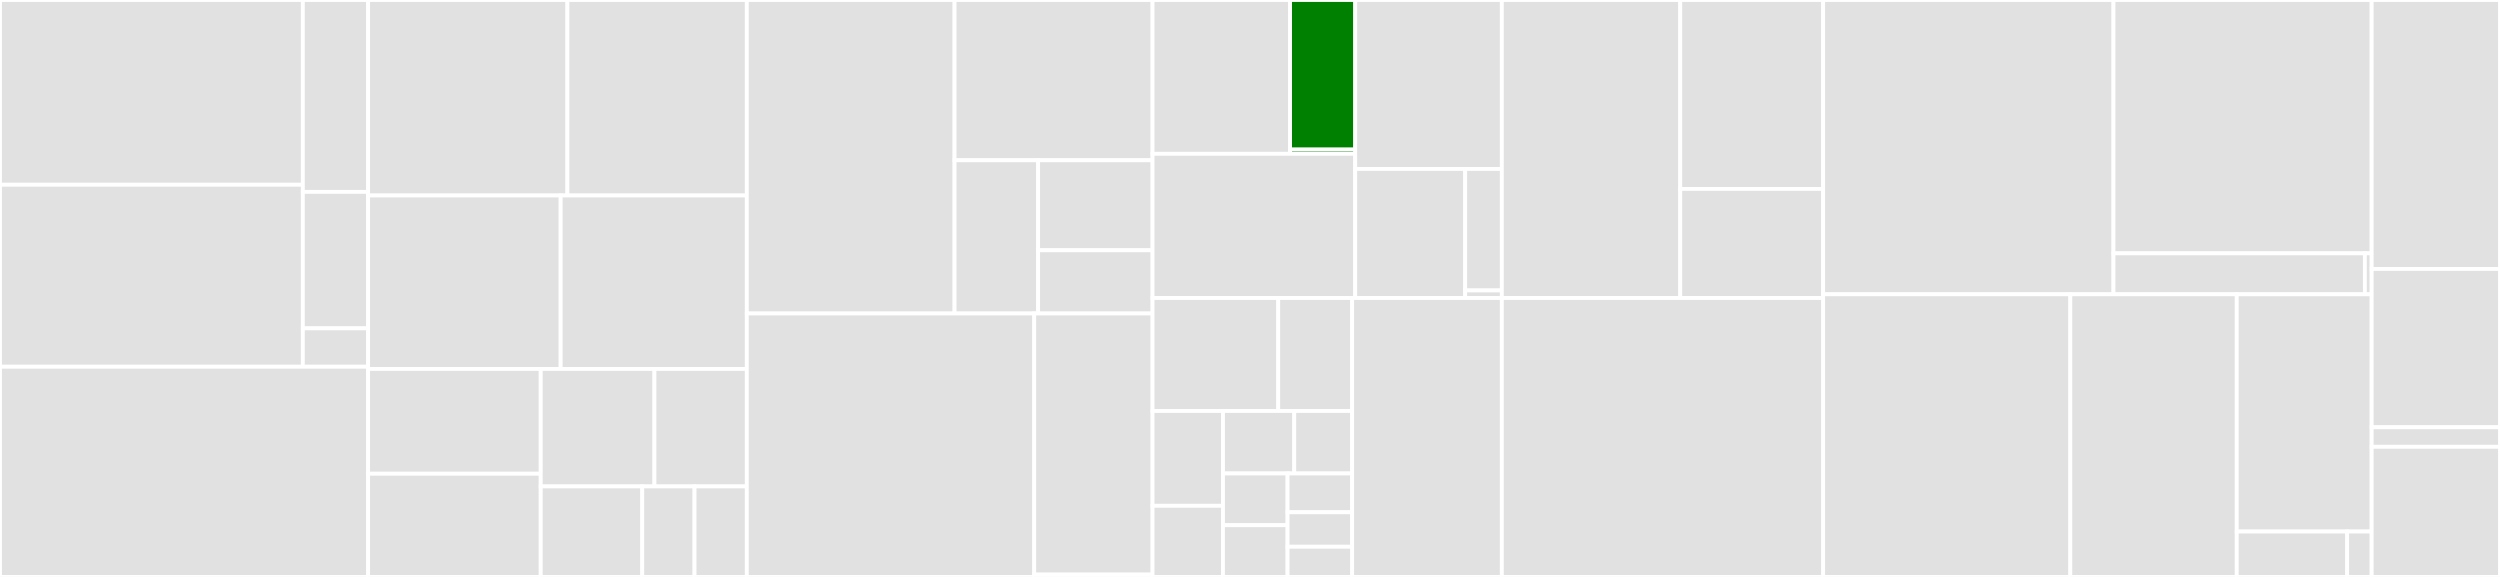 <svg baseProfile="full" width="650" height="150" viewBox="0 0 650 150" version="1.1"
xmlns="http://www.w3.org/2000/svg" xmlns:ev="http://www.w3.org/2001/xml-events"
xmlns:xlink="http://www.w3.org/1999/xlink">

<rect x="0" y="0" width="650" height="150" fill="#333333" stroke="none"/>

<style>rect.s{mask:url(#mask);}</style>
<defs>
  <pattern id="white" width="4" height="4" patternUnits="userSpaceOnUse" patternTransform="rotate(45)">
    <rect width="2" height="2" transform="translate(0,0)" fill="white"></rect>
  </pattern>
  <mask id="mask">
    <rect x="0" y="0" width="100%" height="100%" fill="url(#white)"></rect>
  </mask>
</defs>

<rect x="0" y="0" width="78.736" height="48.032" fill="#e1e1e1" stroke="white" stroke-width="1" class=" tooltipped" data-content="pocs/utils/images/__init__.py"><title>pocs/utils/images/__init__.py</title></rect>
<rect x="0" y="48.032" width="78.736" height="47.315" fill="#e1e1e1" stroke="white" stroke-width="1" class=" tooltipped" data-content="pocs/utils/images/fits.py"><title>pocs/utils/images/fits.py</title></rect>
<rect x="78.736" y="0" width="16.971" height="49.891" fill="#e1e1e1" stroke="white" stroke-width="1" class=" tooltipped" data-content="pocs/utils/images/polar_alignment.py"><title>pocs/utils/images/polar_alignment.py</title></rect>
<rect x="78.736" y="49.891" width="16.971" height="35.478" fill="#e1e1e1" stroke="white" stroke-width="1" class=" tooltipped" data-content="pocs/utils/images/focus.py"><title>pocs/utils/images/focus.py</title></rect>
<rect x="78.736" y="85.369" width="16.971" height="9.978" fill="#e1e1e1" stroke="white" stroke-width="1" class=" tooltipped" data-content="pocs/utils/images/cr2.py"><title>pocs/utils/images/cr2.py</title></rect>
<rect x="0" y="95.347" width="95.706" height="54.653" fill="#e1e1e1" stroke="white" stroke-width="1" class=" tooltipped" data-content="pocs/utils/database.py"><title>pocs/utils/database.py</title></rect>
<rect x="95.706" y="0" width="51.824" height="50.828" fill="#e1e1e1" stroke="white" stroke-width="1" class=" tooltipped" data-content="pocs/utils/google/storage.py"><title>pocs/utils/google/storage.py</title></rect>
<rect x="147.53" y="0" width="46.642" height="50.828" fill="#e1e1e1" stroke="white" stroke-width="1" class=" tooltipped" data-content="pocs/utils/messaging.py"><title>pocs/utils/messaging.py</title></rect>
<rect x="95.706" y="50.828" width="50.067" height="45.096" fill="#e1e1e1" stroke="white" stroke-width="1" class=" tooltipped" data-content="pocs/utils/rs232.py"><title>pocs/utils/rs232.py</title></rect>
<rect x="145.774" y="50.828" width="48.398" height="45.096" fill="#e1e1e1" stroke="white" stroke-width="1" class=" tooltipped" data-content="pocs/utils/logger.py"><title>pocs/utils/logger.py</title></rect>
<rect x="95.706" y="95.924" width="44.884" height="27.248" fill="#e1e1e1" stroke="white" stroke-width="1" class=" tooltipped" data-content="pocs/utils/config.py"><title>pocs/utils/config.py</title></rect>
<rect x="95.706" y="123.171" width="44.884" height="26.829" fill="#e1e1e1" stroke="white" stroke-width="1" class=" tooltipped" data-content="pocs/utils/error.py"><title>pocs/utils/error.py</title></rect>
<rect x="140.59" y="95.924" width="29.563" height="30.55" fill="#e1e1e1" stroke="white" stroke-width="1" class=" tooltipped" data-content="pocs/utils/theskyx.py"><title>pocs/utils/theskyx.py</title></rect>
<rect x="170.153" y="95.924" width="24.02" height="30.55" fill="#e1e1e1" stroke="white" stroke-width="1" class=" tooltipped" data-content="pocs/utils/horizon.py"><title>pocs/utils/horizon.py</title></rect>
<rect x="140.59" y="126.473" width="26.391" height="23.527" fill="#e1e1e1" stroke="white" stroke-width="1" class=" tooltipped" data-content="pocs/utils/social_twitter.py"><title>pocs/utils/social_twitter.py</title></rect>
<rect x="166.981" y="126.473" width="13.595" height="23.527" fill="#e1e1e1" stroke="white" stroke-width="1" class=" tooltipped" data-content="pocs/utils/serializers.py"><title>pocs/utils/serializers.py</title></rect>
<rect x="180.577" y="126.473" width="13.595" height="23.527" fill="#e1e1e1" stroke="white" stroke-width="1" class=" tooltipped" data-content="pocs/utils/social_slack.py"><title>pocs/utils/social_slack.py</title></rect>
<rect x="194.172" y="0" width="54.015" height="81.51" fill="#e1e1e1" stroke="white" stroke-width="1" class=" tooltipped" data-content="pocs/dome/protocol_astrohaven_simulator.py"><title>pocs/dome/protocol_astrohaven_simulator.py</title></rect>
<rect x="248.187" y="0" width="51.476" height="41.669" fill="#e1e1e1" stroke="white" stroke-width="1" class=" tooltipped" data-content="pocs/dome/astrohaven.py"><title>pocs/dome/astrohaven.py</title></rect>
<rect x="248.187" y="41.669" width="21.724" height="39.841" fill="#e1e1e1" stroke="white" stroke-width="1" class=" tooltipped" data-content="pocs/dome/abstract_serial_dome.py"><title>pocs/dome/abstract_serial_dome.py</title></rect>
<rect x="269.91" y="41.669" width="29.752" height="23.399" fill="#e1e1e1" stroke="white" stroke-width="1" class=" tooltipped" data-content="pocs/dome/__init__.py"><title>pocs/dome/__init__.py</title></rect>
<rect x="269.91" y="65.068" width="29.752" height="16.442" fill="#e1e1e1" stroke="white" stroke-width="1" class=" tooltipped" data-content="pocs/dome/simulator.py"><title>pocs/dome/simulator.py</title></rect>
<rect x="194.172" y="81.51" width="74.722" height="68.49" fill="#e1e1e1" stroke="white" stroke-width="1" class=" tooltipped" data-content="pocs/mount/mount.py"><title>pocs/mount/mount.py</title></rect>
<rect x="268.894" y="81.51" width="30.768" height="67.878" fill="#e1e1e1" stroke="white" stroke-width="1" class=" tooltipped" data-content="pocs/mount/simulator.py"><title>pocs/mount/simulator.py</title></rect>
<rect x="268.894" y="149.388" width="30.768" height="0.612" fill="#e1e1e1" stroke="white" stroke-width="1" class=" tooltipped" data-content="pocs/mount/__init__.py"><title>pocs/mount/__init__.py</title></rect>
<rect x="299.662" y="0" width="35.755" height="39.993" fill="#e1e1e1" stroke="white" stroke-width="1" class=" tooltipped" data-content="pocs/scheduler/observation/base.py"><title>pocs/scheduler/observation/base.py</title></rect>
<rect x="335.417" y="0" width="16.937" height="38.882" fill="green" stroke="white" stroke-width="1" class=" tooltipped" data-content="pocs/scheduler/observation/dithered.py"><title>pocs/scheduler/observation/dithered.py</title></rect>
<rect x="335.417" y="38.882" width="16.937" height="1.111" fill="green" stroke="white" stroke-width="1" class=" tooltipped" data-content="pocs/scheduler/observation/__init__.py"><title>pocs/scheduler/observation/__init__.py</title></rect>
<rect x="299.662" y="39.993" width="52.692" height="37.493" fill="#e1e1e1" stroke="white" stroke-width="1" class=" tooltipped" data-content="pocs/scheduler/scheduler.py"><title>pocs/scheduler/scheduler.py</title></rect>
<rect x="352.354" y="0" width="38.123" height="43.925" fill="#e1e1e1" stroke="white" stroke-width="1" class=" tooltipped" data-content="pocs/scheduler/constraint.py"><title>pocs/scheduler/constraint.py</title></rect>
<rect x="352.354" y="43.925" width="28.592" height="33.561" fill="#e1e1e1" stroke="white" stroke-width="1" class=" tooltipped" data-content="pocs/scheduler/dispatch.py"><title>pocs/scheduler/dispatch.py</title></rect>
<rect x="380.946" y="43.925" width="9.531" height="31.587" fill="#e1e1e1" stroke="white" stroke-width="1" class=" tooltipped" data-content="pocs/scheduler/field.py"><title>pocs/scheduler/field.py</title></rect>
<rect x="380.946" y="75.512" width="9.531" height="1.974" fill="#e1e1e1" stroke="white" stroke-width="1" class=" tooltipped" data-content="pocs/scheduler/__init__.py"><title>pocs/scheduler/__init__.py</title></rect>
<rect x="299.662" y="77.486" width="32.674" height="29.368" fill="#e1e1e1" stroke="white" stroke-width="1" class=" tooltipped" data-content="pocs/state/states/default/pointing.py"><title>pocs/state/states/default/pointing.py</title></rect>
<rect x="332.336" y="77.486" width="19.22" height="29.368" fill="#e1e1e1" stroke="white" stroke-width="1" class=" tooltipped" data-content="pocs/state/states/default/parked.py"><title>pocs/state/states/default/parked.py</title></rect>
<rect x="299.662" y="106.854" width="18.316" height="24.655" fill="#e1e1e1" stroke="white" stroke-width="1" class=" tooltipped" data-content="pocs/state/states/default/scheduling.py"><title>pocs/state/states/default/scheduling.py</title></rect>
<rect x="299.662" y="131.509" width="18.316" height="18.491" fill="#e1e1e1" stroke="white" stroke-width="1" class=" tooltipped" data-content="pocs/state/states/default/observing.py"><title>pocs/state/states/default/observing.py</title></rect>
<rect x="317.978" y="106.854" width="18.526" height="16.25" fill="#e1e1e1" stroke="white" stroke-width="1" class=" tooltipped" data-content="pocs/state/states/default/analyzing.py"><title>pocs/state/states/default/analyzing.py</title></rect>
<rect x="336.504" y="106.854" width="15.052" height="16.25" fill="#e1e1e1" stroke="white" stroke-width="1" class=" tooltipped" data-content="pocs/state/states/default/slewing.py"><title>pocs/state/states/default/slewing.py</title></rect>
<rect x="317.978" y="123.104" width="16.789" height="13.448" fill="#e1e1e1" stroke="white" stroke-width="1" class=" tooltipped" data-content="pocs/state/states/default/tracking.py"><title>pocs/state/states/default/tracking.py</title></rect>
<rect x="317.978" y="136.552" width="16.789" height="13.448" fill="#e1e1e1" stroke="white" stroke-width="1" class=" tooltipped" data-content="pocs/state/states/default/parking.py"><title>pocs/state/states/default/parking.py</title></rect>
<rect x="334.767" y="123.104" width="16.789" height="10.086" fill="#e1e1e1" stroke="white" stroke-width="1" class=" tooltipped" data-content="pocs/state/states/default/ready.py"><title>pocs/state/states/default/ready.py</title></rect>
<rect x="334.767" y="133.19" width="16.789" height="8.965" fill="#e1e1e1" stroke="white" stroke-width="1" class=" tooltipped" data-content="pocs/state/states/default/sleeping.py"><title>pocs/state/states/default/sleeping.py</title></rect>
<rect x="334.767" y="142.155" width="16.789" height="7.845" fill="#e1e1e1" stroke="white" stroke-width="1" class=" tooltipped" data-content="pocs/state/states/default/housekeeping.py"><title>pocs/state/states/default/housekeeping.py</title></rect>
<rect x="351.556" y="77.486" width="38.92" height="72.514" fill="#e1e1e1" stroke="white" stroke-width="1" class=" tooltipped" data-content="pocs/state/machine.py"><title>pocs/state/machine.py</title></rect>
<rect x="390.477" y="0" width="46.384" height="77.477" fill="#e1e1e1" stroke="white" stroke-width="1" class=" tooltipped" data-content="pocs/camera/camera.py"><title>pocs/camera/camera.py</title></rect>
<rect x="436.86" y="0" width="37.156" height="49.12" fill="#e1e1e1" stroke="white" stroke-width="1" class=" tooltipped" data-content="pocs/camera/__init__.py"><title>pocs/camera/__init__.py</title></rect>
<rect x="436.86" y="49.12" width="37.156" height="28.358" fill="#e1e1e1" stroke="white" stroke-width="1" class=" tooltipped" data-content="pocs/camera/simulator.py"><title>pocs/camera/simulator.py</title></rect>
<rect x="390.477" y="77.477" width="83.539" height="72.523" fill="#e1e1e1" stroke="white" stroke-width="1" class=" tooltipped" data-content="pocs/observatory.py"><title>pocs/observatory.py</title></rect>
<rect x="474.016" y="0" width="75.49" height="76.517" fill="#e1e1e1" stroke="white" stroke-width="1" class=" tooltipped" data-content="pocs/core.py"><title>pocs/core.py</title></rect>
<rect x="549.505" y="0" width="67.129" height="65.866" fill="#e1e1e1" stroke="white" stroke-width="1" class=" tooltipped" data-content="pocs/focuser/focuser.py"><title>pocs/focuser/focuser.py</title></rect>
<rect x="549.505" y="65.866" width="65.363" height="10.651" fill="#e1e1e1" stroke="white" stroke-width="1" class=" tooltipped" data-content="pocs/focuser/simulator.py"><title>pocs/focuser/simulator.py</title></rect>
<rect x="614.868" y="65.866" width="1.767" height="10.651" fill="#e1e1e1" stroke="white" stroke-width="1" class=" tooltipped" data-content="pocs/focuser/__init__.py"><title>pocs/focuser/__init__.py</title></rect>
<rect x="474.016" y="76.517" width="64.268" height="73.483" fill="#e1e1e1" stroke="white" stroke-width="1" class=" tooltipped" data-content="pocs/serial_handlers/protocol_arduinosimulator.py"><title>pocs/serial_handlers/protocol_arduinosimulator.py</title></rect>
<rect x="538.284" y="76.517" width="43.272" height="73.483" fill="#e1e1e1" stroke="white" stroke-width="1" class=" tooltipped" data-content="pocs/sensors/arduino_io.py"><title>pocs/sensors/arduino_io.py</title></rect>
<rect x="581.556" y="76.517" width="35.079" height="61.683" fill="#e1e1e1" stroke="white" stroke-width="1" class=" tooltipped" data-content="pocs/images.py"><title>pocs/images.py</title></rect>
<rect x="581.556" y="138.2" width="28.701" height="11.8" fill="#e1e1e1" stroke="white" stroke-width="1" class=" tooltipped" data-content="pocs/hardware.py"><title>pocs/hardware.py</title></rect>
<rect x="610.257" y="138.2" width="6.378" height="11.8" fill="#e1e1e1" stroke="white" stroke-width="1" class=" tooltipped" data-content="pocs/version.py"><title>pocs/version.py</title></rect>
<rect x="616.635" y="0" width="33.365" height="69.925" fill="#e1e1e1" stroke="white" stroke-width="1" class=" tooltipped" data-content="peas/sensors.py"><title>peas/sensors.py</title></rect>
<rect x="616.635" y="69.925" width="33.365" height="41.165" fill="#e1e1e1" stroke="white" stroke-width="1" class=" tooltipped" data-content="peas/tests/test_sensors.py"><title>peas/tests/test_sensors.py</title></rect>
<rect x="616.635" y="111.09" width="33.365" height="5.075" fill="#e1e1e1" stroke="white" stroke-width="1" class=" tooltipped" data-content="peas/tests/test_boards.py"><title>peas/tests/test_boards.py</title></rect>
<rect x="616.635" y="116.165" width="33.365" height="33.835" fill="#e1e1e1" stroke="white" stroke-width="1" class=" tooltipped" data-content="peas/PID.py"><title>peas/PID.py</title></rect>
</svg>